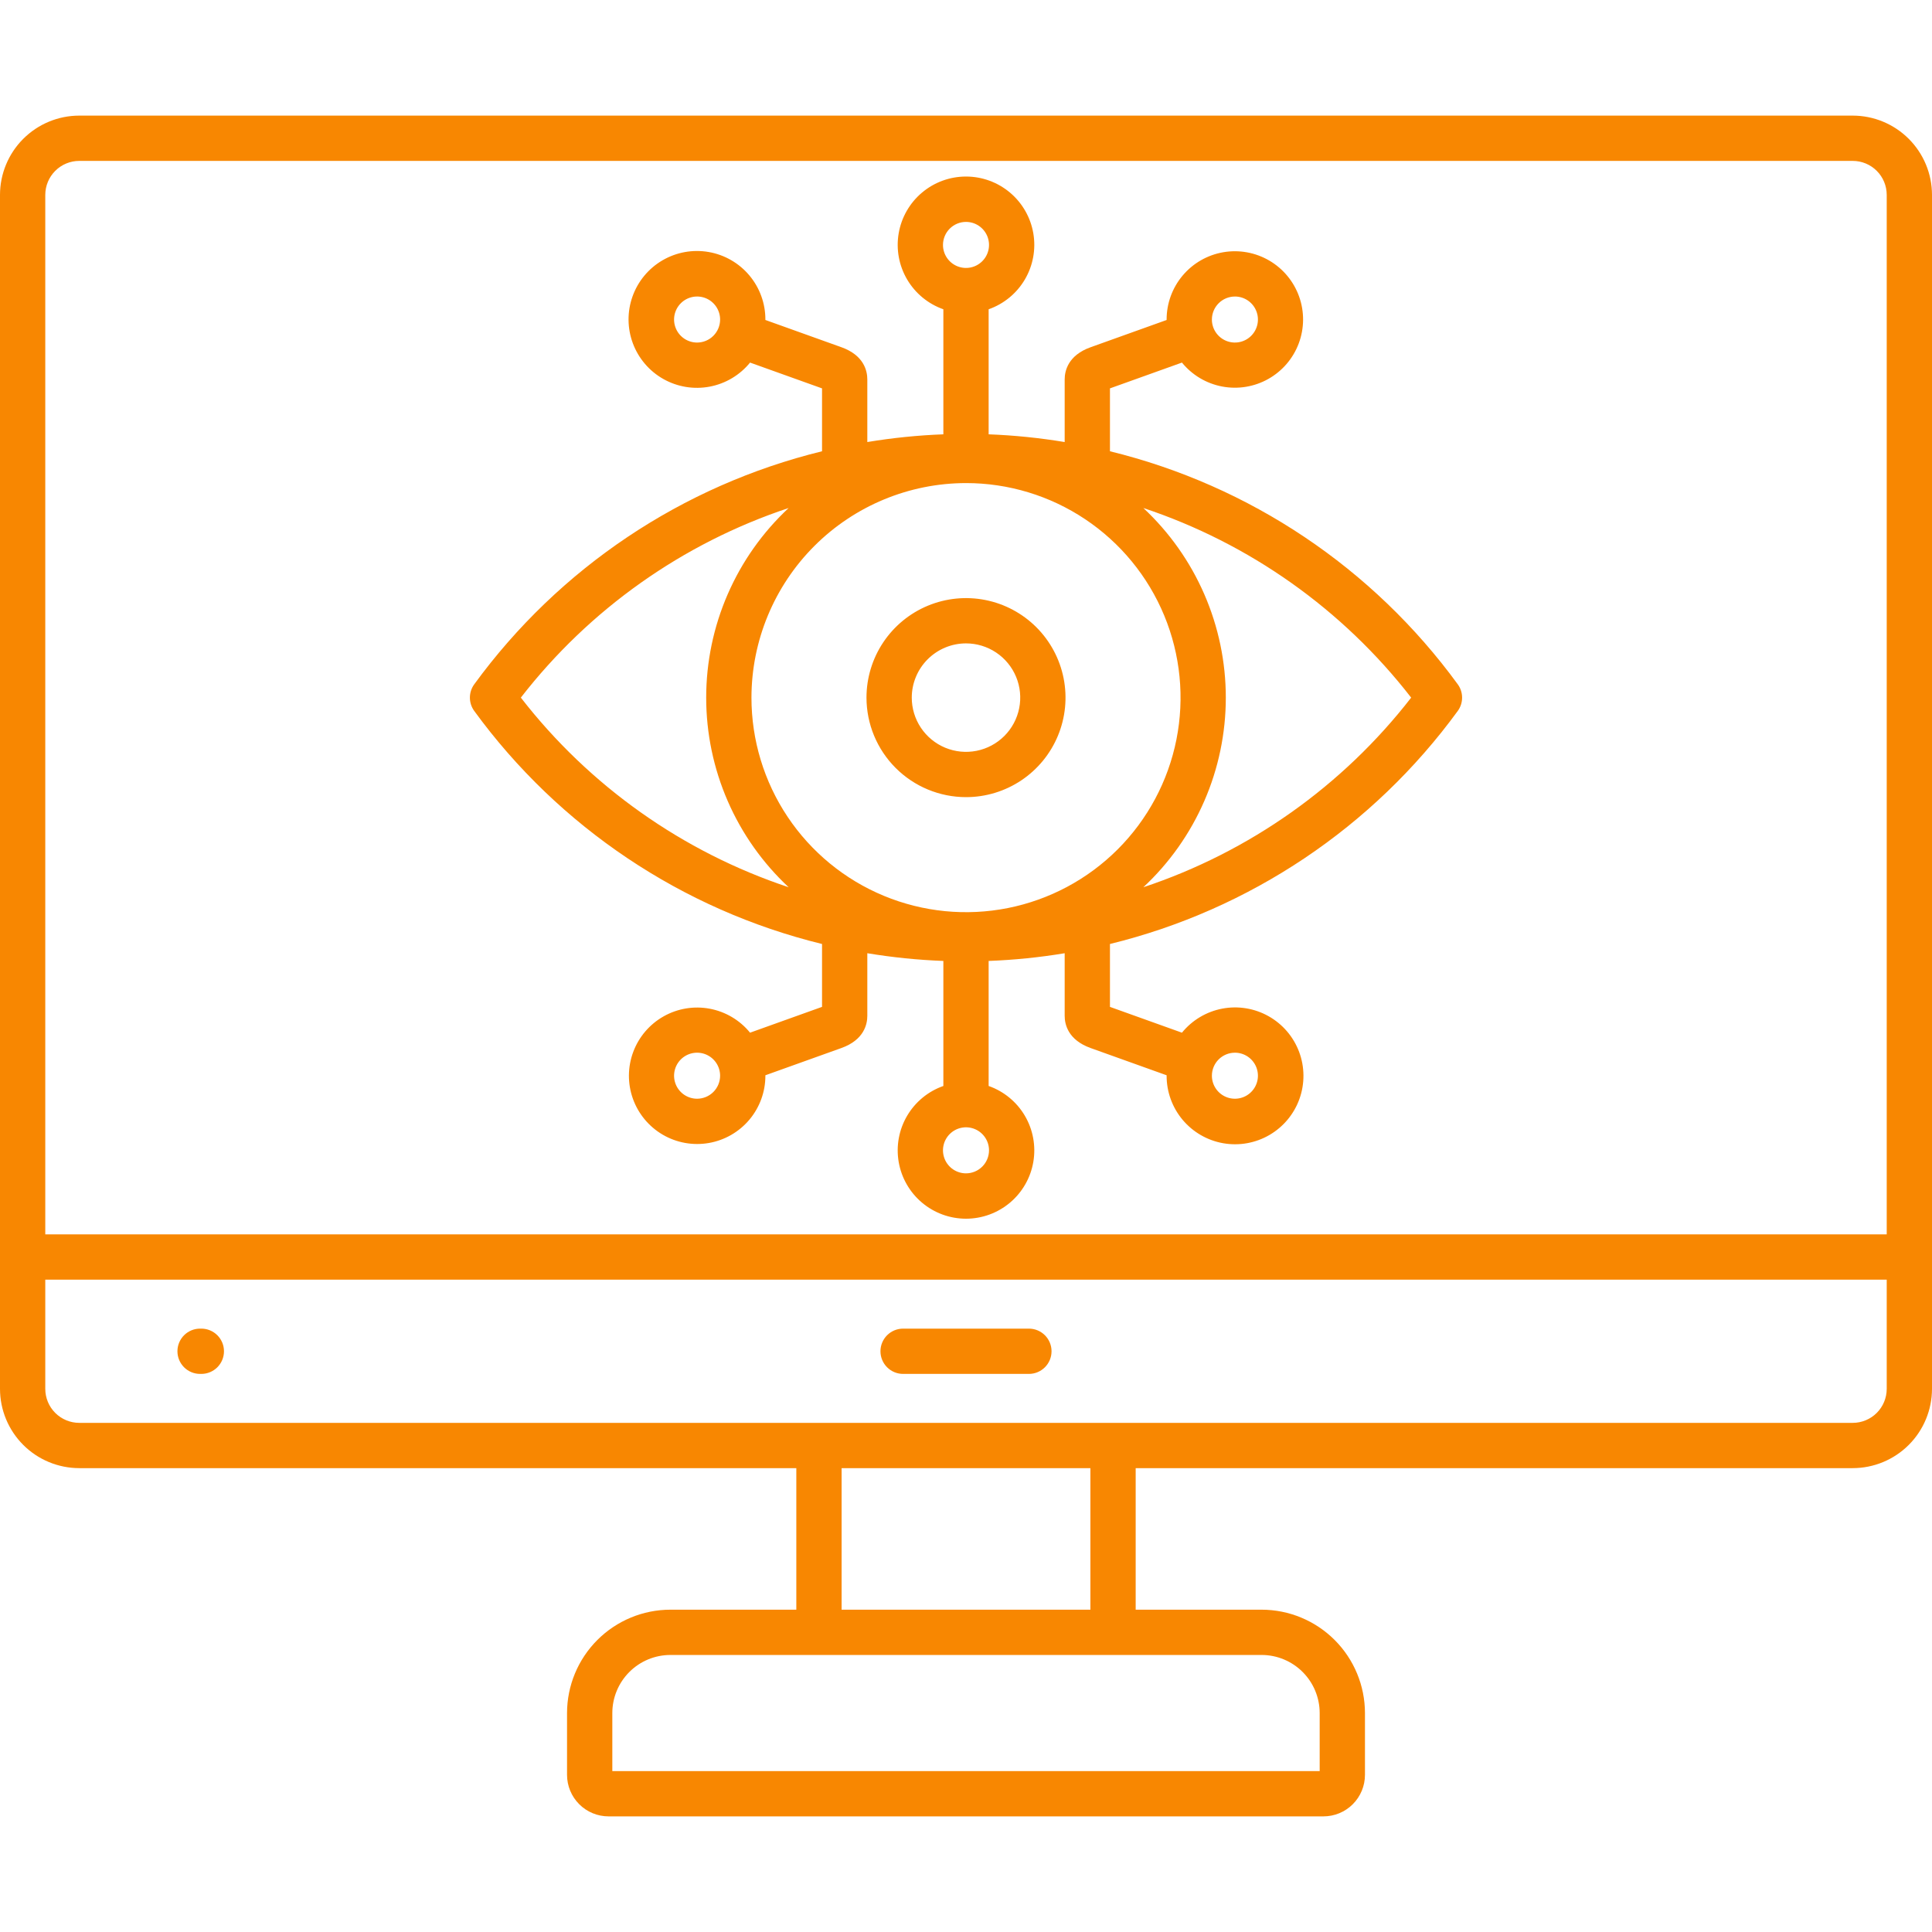 <svg width="512" height="512" viewBox="0 0 512 512" fill="none" xmlns="http://www.w3.org/2000/svg">
<path d="M491 30.639H21C15.432 30.645 10.095 32.86 6.158 36.796C2.221 40.733 0.006 46.071 0 51.639L0 368.073C0.006 373.64 2.221 378.978 6.158 382.915C10.095 386.852 15.432 389.066 21 389.073H211.034V426.583H177.659C170.398 426.591 163.436 429.48 158.302 434.614C153.167 439.749 150.279 446.71 150.271 453.972V470.361C150.274 473.277 151.434 476.073 153.496 478.135C155.559 480.198 158.355 481.357 161.271 481.361H350.73C353.646 481.357 356.442 480.198 358.505 478.135C360.567 476.073 361.727 473.277 361.73 470.361V453.972C361.722 446.71 358.834 439.749 353.699 434.614C348.565 429.48 341.603 426.591 334.342 426.583H300.966V389.073H491C496.568 389.066 501.905 386.852 505.842 382.915C509.779 378.978 511.994 373.64 512 368.073V51.639C511.994 46.071 509.779 40.733 505.842 36.796C501.905 32.86 496.568 30.645 491 30.639ZM21 42.639H491C493.386 42.641 495.674 43.59 497.361 45.278C499.048 46.965 499.997 49.252 500 51.639V327.118H12V51.639C12.003 49.252 12.952 46.965 14.639 45.278C16.326 43.59 18.614 42.641 21 42.639ZM349.729 453.972V469.361H162.271V453.972C162.275 449.892 163.898 445.98 166.783 443.095C169.668 440.21 173.579 438.587 177.659 438.583H334.341C338.421 438.587 342.332 440.21 345.217 443.095C348.102 445.98 349.725 449.892 349.729 453.972ZM288.966 426.583H223.034V389.073H288.966V426.583ZM491 377.073H21C18.614 377.07 16.326 376.121 14.639 374.434C12.952 372.746 12.003 370.459 12 368.073V339.118H500V368.073C499.997 370.459 499.048 372.746 497.361 374.434C495.674 376.121 493.386 377.07 491 377.073ZM278.669 358.1C278.669 359.691 278.037 361.217 276.912 362.342C275.786 363.468 274.26 364.1 272.669 364.1H239.331C237.74 364.1 236.214 363.468 235.088 362.342C233.963 361.217 233.331 359.691 233.331 358.1C233.331 356.508 233.963 354.982 235.088 353.857C236.214 352.732 237.74 352.1 239.331 352.1H272.669C274.26 352.1 275.786 352.732 276.912 353.857C278.037 354.982 278.669 356.508 278.669 358.1ZM59.356 358.1C59.356 359.691 58.724 361.217 57.599 362.342C56.473 363.468 54.947 364.1 53.356 364.1H53.022C51.431 364.1 49.905 363.468 48.779 362.342C47.654 361.217 47.022 359.691 47.022 358.1C47.022 356.508 47.654 354.982 48.779 353.857C49.905 352.732 51.431 352.1 53.022 352.1H53.356C54.947 352.1 56.473 352.732 57.599 353.857C58.724 354.982 59.356 356.508 59.356 358.1ZM217.849 250.167V266.833L198.773 273.671C196.08 270.365 192.306 268.118 188.117 267.325C183.929 266.532 179.594 267.244 175.88 269.337C172.165 271.429 169.309 274.766 167.817 278.76C166.324 282.753 166.29 287.146 167.721 291.162C169.153 295.177 171.957 298.558 175.639 300.708C179.321 302.857 183.644 303.636 187.844 302.907C192.045 302.178 195.853 299.989 198.596 296.725C201.339 293.462 202.841 289.334 202.836 285.071C202.836 285.034 202.831 284.997 202.83 284.96L222.988 277.734C228.957 275.593 229.849 271.468 229.849 269.199V252.615C236.516 253.722 243.247 254.405 250 254.66V287.794C245.969 289.21 242.569 292.007 240.401 295.689C238.234 299.371 237.439 303.702 238.158 307.914C238.876 312.125 241.061 315.947 244.327 318.703C247.592 321.459 251.727 322.97 256 322.97C260.273 322.97 264.408 321.459 267.673 318.703C270.939 315.947 273.124 312.125 273.842 307.914C274.561 303.702 273.766 299.371 271.599 295.689C269.431 292.007 266.031 289.21 262 287.794V254.66C268.753 254.404 275.483 253.722 282.15 252.616V269.2C282.15 271.468 283.042 275.593 289.014 277.736L309.171 284.961C309.171 284.998 309.165 285.035 309.165 285.072C309.156 289.348 310.659 293.49 313.408 296.766C316.157 300.042 319.976 302.241 324.189 302.974C328.403 303.707 332.739 302.927 336.433 300.772C340.127 298.617 342.941 295.226 344.377 291.197C345.812 287.169 345.778 282.763 344.28 278.757C342.781 274.752 339.915 271.405 336.188 269.307C332.461 267.21 328.112 266.498 323.911 267.297C319.71 268.095 315.926 270.353 313.228 273.672L294.15 266.834V250.168C331.199 241.101 363.849 219.224 386.325 188.407C387.07 187.381 387.472 186.146 387.472 184.879C387.472 183.611 387.07 182.376 386.325 181.351C363.85 150.533 331.2 128.656 294.15 119.59V102.925L313.228 96.087C315.921 99.392 319.695 101.64 323.884 102.433C328.073 103.226 332.408 102.514 336.123 100.421C339.837 98.329 342.693 94.991 344.186 90.998C345.679 87.004 345.713 82.611 344.281 78.595C342.85 74.579 340.046 71.198 336.364 69.049C332.681 66.899 328.358 66.12 324.157 66.849C319.956 67.578 316.148 69.767 313.405 73.031C310.662 76.295 309.16 80.423 309.165 84.687C309.165 84.725 309.165 84.761 309.171 84.799L289.014 92.024C283.042 94.164 282.15 98.29 282.15 100.559V117.147C275.483 116.04 268.753 115.356 262 115.1V81.962C266.031 80.545 269.431 77.749 271.599 74.066C273.766 70.384 274.561 66.054 273.842 61.842C273.124 57.63 270.939 53.808 267.673 51.052C264.408 48.297 260.273 46.785 256 46.785C251.727 46.785 247.592 48.297 244.327 51.052C241.061 53.808 238.876 57.63 238.158 61.842C237.439 66.054 238.234 70.384 240.401 74.066C242.569 77.749 245.969 80.545 250 81.962V115.1C243.247 115.355 236.516 116.038 229.849 117.145V100.554C229.849 98.285 228.957 94.159 222.986 92.019L202.83 84.794C202.83 84.756 202.836 84.72 202.836 84.682C202.844 80.405 201.34 76.264 198.59 72.989C195.84 69.714 192.021 67.516 187.808 66.784C183.595 66.052 179.258 66.833 175.565 68.988C171.871 71.144 169.059 74.535 167.624 78.564C166.188 82.592 166.223 86.998 167.722 91.003C169.221 95.008 172.087 98.355 175.814 100.451C179.541 102.548 183.889 103.26 188.091 102.461C192.292 101.663 196.075 99.405 198.773 96.087L217.849 102.924V119.59C180.8 128.656 148.15 150.533 125.675 181.351C124.93 182.376 124.528 183.611 124.528 184.879C124.528 186.146 124.93 187.381 125.675 188.407C148.15 219.224 180.8 241.1 217.849 250.167ZM184.736 291.174C183.53 291.174 182.35 290.816 181.347 290.146C180.344 289.475 179.562 288.523 179.1 287.408C178.639 286.293 178.518 285.067 178.753 283.884C178.989 282.7 179.57 281.613 180.423 280.76C181.276 279.907 182.363 279.326 183.546 279.091C184.729 278.856 185.956 278.976 187.07 279.438C188.185 279.9 189.138 280.682 189.808 281.685C190.478 282.688 190.836 283.867 190.836 285.074C190.835 286.691 190.192 288.242 189.048 289.386C187.904 290.529 186.353 291.172 184.736 291.174ZM327.264 278.974C328.47 278.974 329.65 279.331 330.653 280.002C331.656 280.672 332.438 281.625 332.9 282.739C333.361 283.854 333.482 285.08 333.247 286.264C333.011 287.447 332.43 288.534 331.577 289.387C330.724 290.24 329.637 290.821 328.454 291.056C327.271 291.292 326.044 291.171 324.93 290.709C323.815 290.248 322.862 289.466 322.192 288.463C321.522 287.46 321.164 286.28 321.164 285.074C321.165 283.456 321.808 281.906 322.952 280.762C324.096 279.619 325.647 278.977 327.264 278.977V278.974ZM327.264 78.58C328.47 78.58 329.65 78.937 330.653 79.608C331.656 80.278 332.438 81.231 332.9 82.345C333.361 83.46 333.482 84.686 333.247 85.87C333.011 87.053 332.43 88.14 331.577 88.993C330.724 89.846 329.637 90.427 328.454 90.662C327.271 90.898 326.044 90.777 324.93 90.315C323.815 89.854 322.862 89.072 322.192 88.069C321.522 87.066 321.164 85.886 321.164 84.68C321.166 83.063 321.81 81.513 322.953 80.37C324.097 79.227 325.647 78.584 327.264 78.583V78.58ZM184.736 90.78C183.53 90.78 182.35 90.422 181.347 89.752C180.344 89.081 179.562 88.129 179.1 87.014C178.639 85.899 178.518 84.673 178.753 83.49C178.989 82.306 179.57 81.219 180.423 80.366C181.276 79.513 182.363 78.932 183.546 78.697C184.729 78.462 185.956 78.582 187.07 79.044C188.185 79.506 189.138 80.288 189.808 81.291C190.478 82.294 190.836 83.473 190.836 84.68C190.835 86.297 190.192 87.848 189.048 88.992C187.905 90.136 186.354 90.778 184.736 90.78ZM256 128.021C267.246 128.02 278.239 131.355 287.589 137.603C296.939 143.85 304.227 152.73 308.531 163.12C312.834 173.509 313.96 184.941 311.767 195.971C309.573 207 304.157 217.132 296.206 225.083C288.254 233.035 278.123 238.45 267.093 240.644C256.064 242.838 244.631 241.712 234.242 237.408C223.852 233.105 214.972 225.817 208.725 216.467C202.477 207.116 199.143 196.123 199.143 184.878C199.16 169.803 205.156 155.351 215.815 144.692C226.474 134.033 240.926 128.038 256 128.021ZM256 310.949C254.794 310.949 253.614 310.591 252.611 309.921C251.608 309.25 250.826 308.298 250.364 307.183C249.903 306.068 249.782 304.842 250.017 303.659C250.253 302.475 250.834 301.388 251.687 300.535C252.54 299.682 253.627 299.101 254.81 298.866C255.993 298.631 257.22 298.751 258.334 299.213C259.449 299.675 260.402 300.457 261.072 301.46C261.742 302.463 262.1 303.642 262.1 304.849C262.098 306.466 261.455 308.017 260.312 309.16C259.168 310.304 257.617 310.947 256 310.949ZM373.974 184.879C355.815 208.289 331.113 225.779 303 235.13C309.895 228.701 315.394 220.923 319.153 212.278C322.913 203.633 324.853 194.307 324.853 184.88C324.853 175.453 322.913 166.126 319.153 157.482C315.394 148.837 309.895 141.058 303 134.63C331.113 143.98 355.815 161.469 373.974 184.879ZM256 58.808C257.206 58.808 258.386 59.165 259.389 59.836C260.392 60.506 261.174 61.459 261.636 62.573C262.097 63.688 262.218 64.914 261.983 66.098C261.747 67.281 261.166 68.368 260.313 69.221C259.46 70.074 258.373 70.655 257.19 70.891C256.007 71.126 254.78 71.005 253.666 70.543C252.551 70.082 251.598 69.3 250.928 68.297C250.258 67.293 249.9 66.114 249.9 64.908C249.902 63.29 250.545 61.74 251.688 60.596C252.832 59.452 254.383 58.809 256 58.808ZM209 134.627C202.105 141.055 196.606 148.834 192.847 157.479C189.087 166.123 187.147 175.45 187.147 184.877C187.147 194.304 189.087 203.63 192.847 212.275C196.606 220.92 202.105 228.698 209 235.127C180.889 225.775 156.188 208.285 138.03 184.876C156.188 161.467 180.889 143.978 209 134.627ZM256 211.251C261.216 211.251 266.315 209.704 270.652 206.806C274.989 203.908 278.369 199.789 280.365 194.97C282.362 190.151 282.884 184.848 281.866 179.733C280.849 174.617 278.337 169.917 274.649 166.229C270.96 162.541 266.261 160.029 261.145 159.011C256.029 157.994 250.727 158.516 245.907 160.512C241.088 162.508 236.97 165.889 234.072 170.226C231.174 174.563 229.627 179.662 229.627 184.878C229.634 191.87 232.415 198.574 237.359 203.518C242.304 208.463 249.008 211.244 256 211.251ZM256 170.505C258.843 170.505 261.622 171.348 263.985 172.927C266.349 174.506 268.191 176.751 269.279 179.377C270.367 182.004 270.651 184.894 270.097 187.682C269.542 190.47 268.173 193.031 266.163 195.041C264.153 197.051 261.592 198.42 258.804 198.974C256.016 199.529 253.126 199.244 250.5 198.157C247.873 197.069 245.629 195.227 244.049 192.863C242.47 190.499 241.627 187.72 241.627 184.878C241.631 181.067 243.147 177.414 245.841 174.719C248.536 172.025 252.189 170.509 256 170.505Z" fill="#F88701"/>
</svg>

